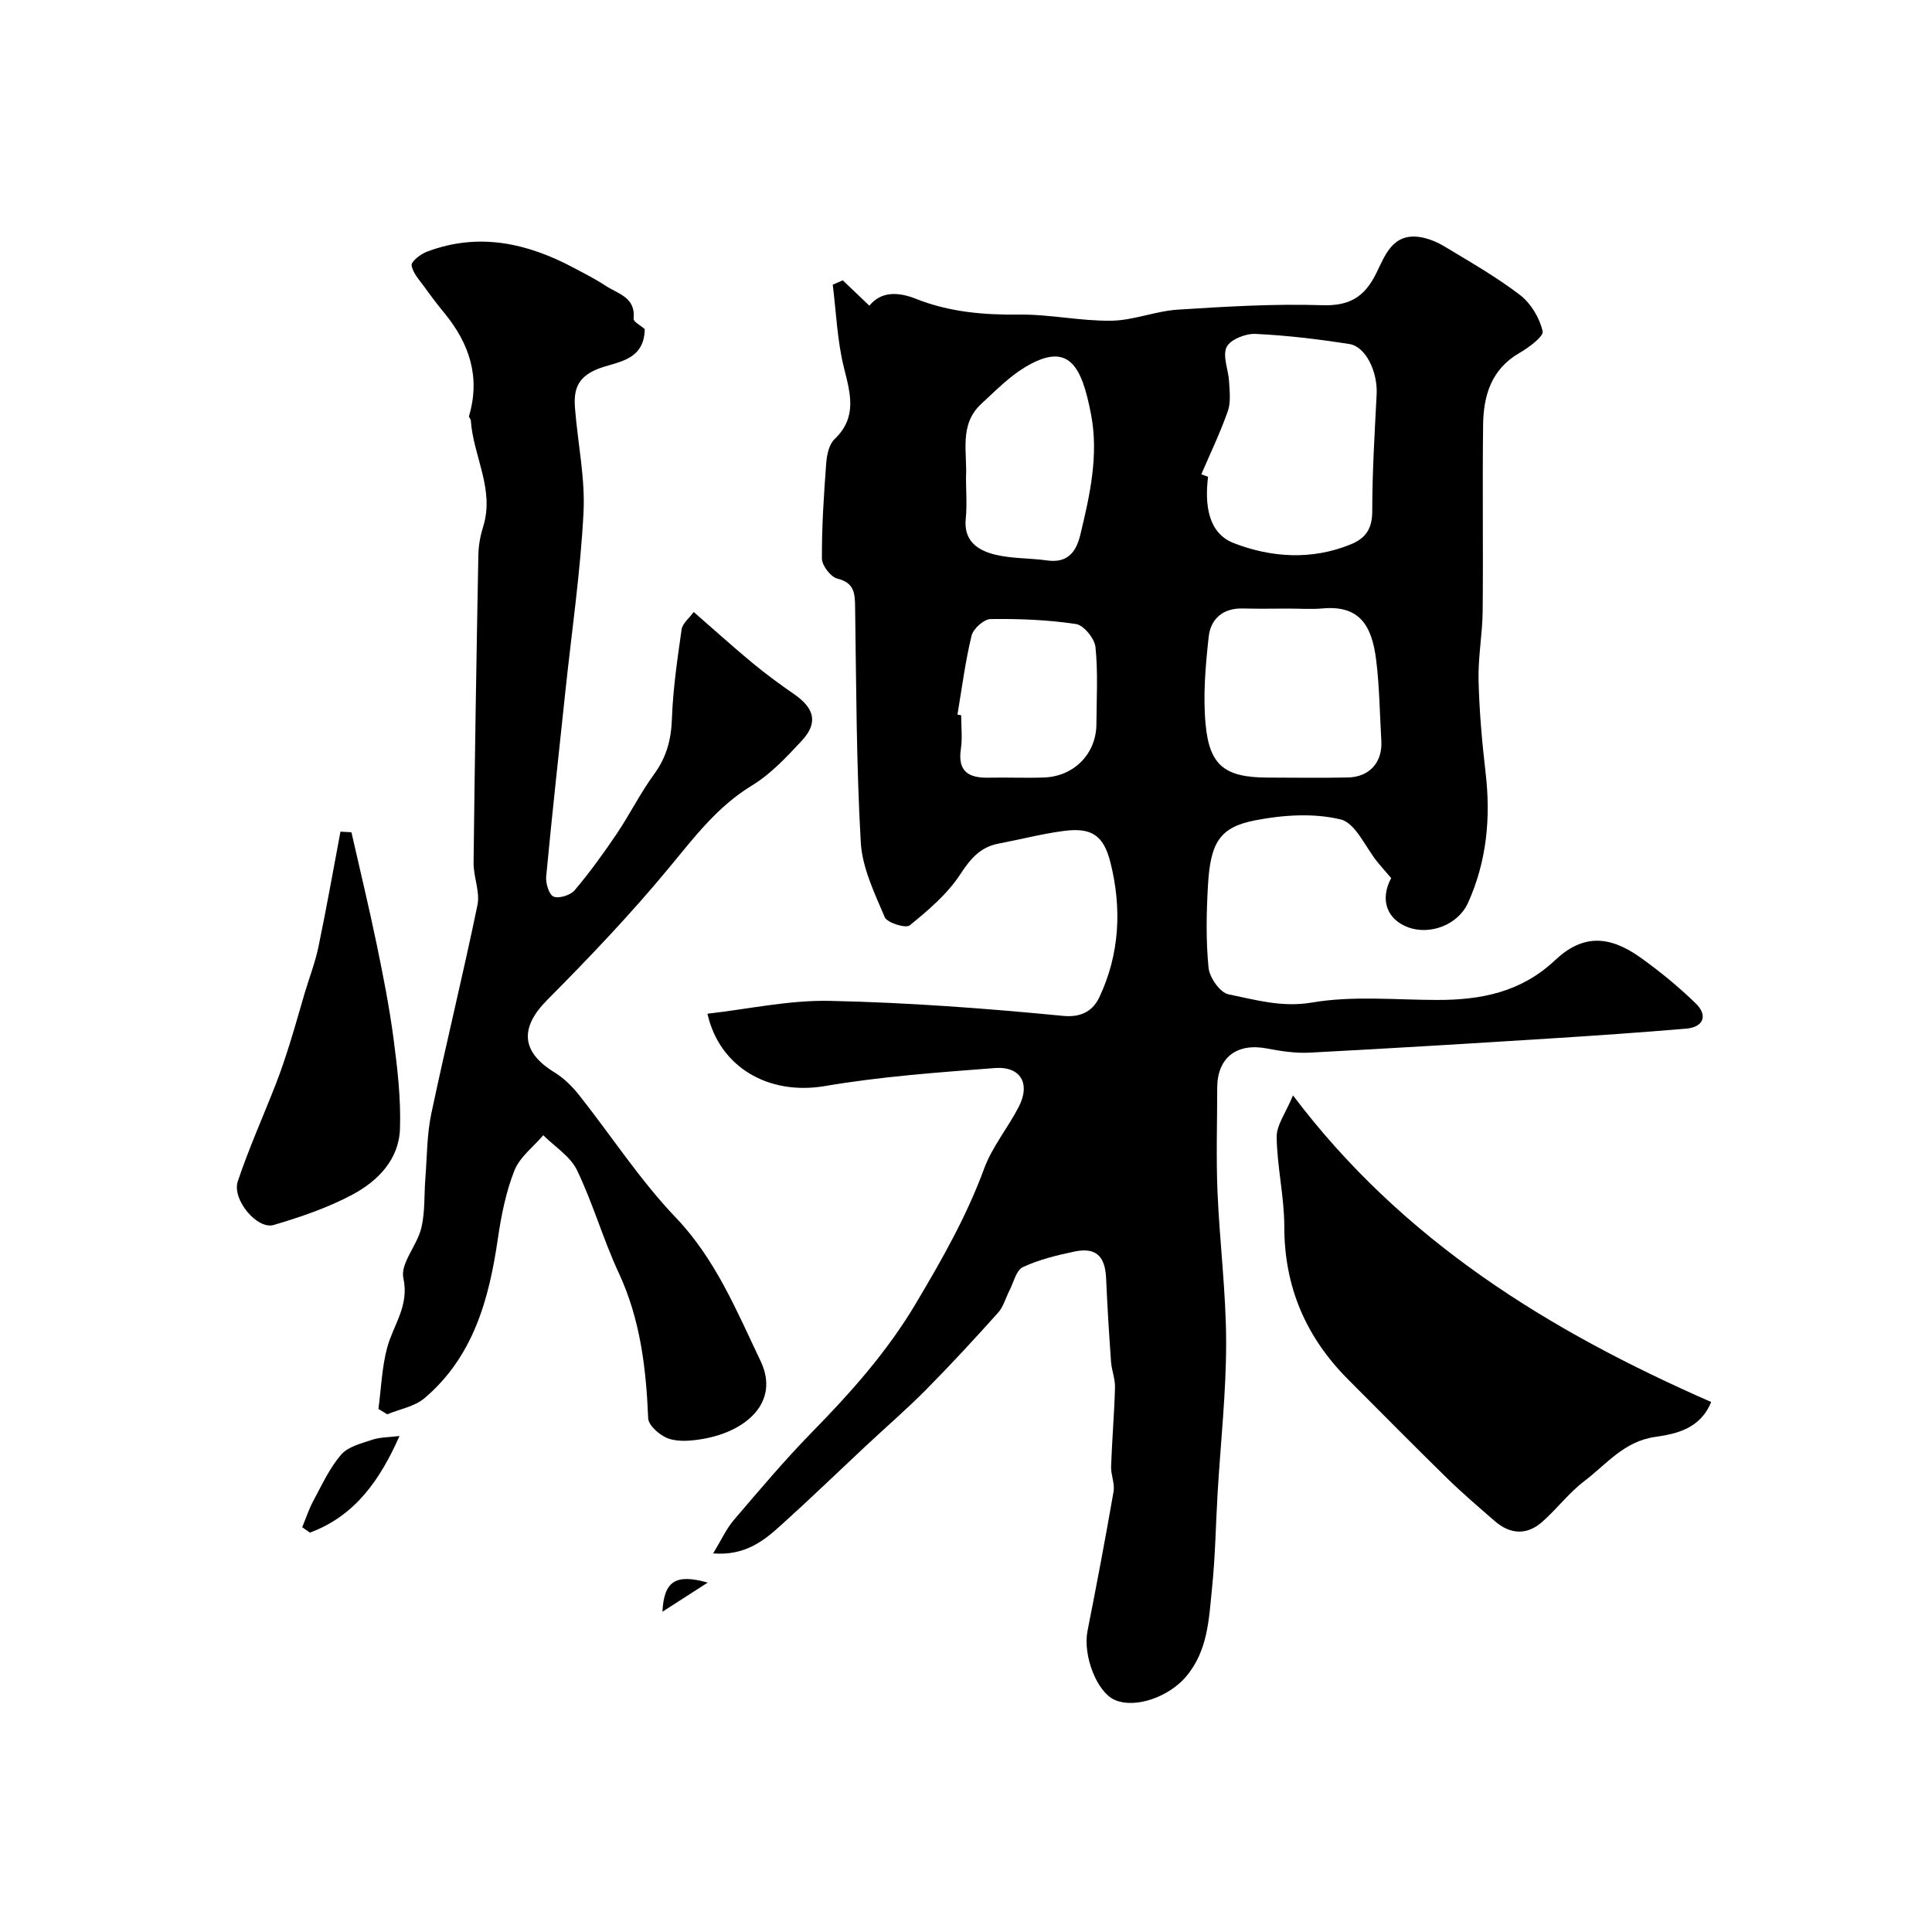 <svg enable-background="new 0 0 400 400" viewBox="0 0 400 400" xmlns="http://www.w3.org/2000/svg"><g fill="#000001"><path d="m146.47 209.88c8.42-.95 16.9-2.84 25.34-2.66 16.13.34 32.27 1.55 48.33 3.11 4.1.4 6.3-1.38 7.47-3.87 4.2-8.89 4.68-18.4 2.3-27.87-1.45-5.77-4-7.31-9.77-6.54-4.5.6-8.93 1.76-13.4 2.61-3.86.73-5.85 3.2-7.99 6.45-2.67 4.05-6.59 7.38-10.41 10.48-.81.66-4.66-.53-5.16-1.69-2.13-5.01-4.67-10.26-4.97-15.54-.92-16.23-.93-32.51-1.17-48.78-.04-2.87-.23-4.93-3.69-5.79-1.37-.34-3.17-2.7-3.18-4.15-.04-6.58.4-13.18.89-19.75.13-1.71.57-3.86 1.7-4.94 4.76-4.55 3.32-9.41 1.97-14.82-1.39-5.57-1.6-11.45-2.32-17.19.69-.3 1.39-.6 2.08-.9 1.78 1.7 3.57 3.41 5.5 5.25 2.42-2.95 5.85-2.93 9.68-1.41 6.83 2.71 13.93 3.34 21.28 3.25 6.37-.08 12.77 1.36 19.14 1.27 4.58-.06 9.12-1.99 13.73-2.29 9.97-.64 19.98-1.24 29.95-.92 5.65.18 8.72-1.71 11.13-6.54 1.81-3.62 3.34-8.39 8.99-7.58 1.83.26 3.7 1.06 5.3 2.03 5.28 3.19 10.67 6.26 15.54 10 2.23 1.71 4.01 4.72 4.66 7.45.26 1.1-2.87 3.41-4.83 4.54-5.85 3.39-7.43 8.87-7.5 14.94-.16 12.83.04 25.66-.09 38.5-.05 4.77-.97 9.54-.85 14.3.15 6.41.72 12.82 1.46 19.19 1.09 9.32.22 18.37-3.64 26.9-2.11 4.66-7.95 6.69-12.35 5.09-4.45-1.63-5.96-5.74-3.56-10.21-.9-1.05-1.87-2.14-2.8-3.27-2.53-3.09-4.56-8.12-7.65-8.87-5.58-1.36-11.92-.94-17.67.17-7.42 1.43-9.32 4.63-9.82 13.57-.32 5.65-.43 11.37.13 16.98.2 2.02 2.38 5.13 4.11 5.48 5.64 1.14 11.06 2.77 17.33 1.7 8.42-1.44 17.26-.54 25.91-.53 9.08.01 17.35-1.6 24.4-8.24 5.71-5.37 11.19-5.19 17.76-.48 3.99 2.86 7.83 6.01 11.35 9.43 2.59 2.52 1.59 4.93-1.98 5.23-9.35.79-18.71 1.44-28.08 2.03-16.63 1.05-33.27 2.07-49.91 2.94-2.91.15-5.9-.31-8.78-.86-6.29-1.21-10.32 1.89-10.32 8.19 0 7.17-.24 14.34.06 21.5.44 10.38 1.77 20.74 1.79 31.11.01 10.37-1.14 20.74-1.76 31.11-.39 6.6-.48 13.22-1.16 19.79-.66 6.41-.82 13-5.43 18.4-3.51 4.11-10.39 6.63-14.69 4.78-3.76-1.63-6.66-9.26-5.66-14.31 1.9-9.59 3.72-19.2 5.39-28.84.29-1.65-.57-3.46-.51-5.19.19-5.46.66-10.91.81-16.37.05-1.75-.69-3.51-.82-5.28-.41-5.76-.77-11.52-1.02-17.29-.2-4.62-2.11-6.49-6.54-5.56-3.65.76-7.36 1.67-10.71 3.23-1.37.64-1.89 3.15-2.76 4.83-.79 1.53-1.24 3.36-2.35 4.59-4.85 5.41-9.79 10.76-14.9 15.93-4 4.04-8.32 7.77-12.47 11.65-5.91 5.53-11.73 11.15-17.74 16.57-3.57 3.22-7.39 6.19-13.89 5.7 1.72-2.83 2.74-5.12 4.31-6.95 5.25-6.14 10.47-12.34 16.11-18.11 8.05-8.23 15.52-16.56 21.56-26.71 5.4-9.09 10.49-18.01 14.13-27.92 1.66-4.52 4.93-8.43 7.16-12.77 2.49-4.82.39-8.45-4.99-8.03-11.77.91-23.6 1.75-35.22 3.74-11.6 1.94-21.76-3.92-24.24-14.99zm102.25-111.68c.47.17.93.34 1.4.51-.7 5.6-.09 11.65 5.33 13.74 7.73 2.99 16.16 3.58 24.29.22 3.07-1.27 4.37-3.28 4.37-6.83 0-8.08.5-16.15.91-24.23.23-4.58-2.23-9.85-5.64-10.38-6.46-1.01-12.97-1.8-19.49-2.1-2.03-.09-5.22 1.19-5.94 2.74-.88 1.9.4 4.73.52 7.18.11 2.03.38 4.24-.26 6.07-1.57 4.47-3.63 8.74-5.49 13.08zm18.1 27.8c-3.16 0-6.32.07-9.48-.02-4.11-.12-6.68 2.13-7.09 5.83-.66 5.99-1.2 12.12-.65 18.08.8 8.7 4.04 11.07 12.9 11.1 5.52.02 11.03.09 16.54-.02 4.51-.09 7.21-3.15 6.95-7.59-.33-5.58-.38-11.2-1.07-16.74-.88-7.05-3.36-11.38-11.12-10.67-2.31.21-4.65.03-6.98.03zm-66.82-27.11c0 2.82.23 5.67-.05 8.46-.48 4.68 2.5 6.61 6.11 7.49 3.46.84 7.14.69 10.7 1.19 4.19.6 6.01-1.64 6.89-5.24 1.99-8.2 3.85-16.53 2.25-24.93-1.93-10.12-4.6-15.34-13.75-9.79-3.3 2-6.1 4.89-8.98 7.54-4.66 4.29-2.88 10.02-3.17 15.28zm-1.77 49.06c.26.04.51.09.77.13 0 2.33.28 4.7-.06 6.98-.71 4.69 1.63 6.04 5.75 5.95 3.83-.08 7.66.1 11.48-.04 6.22-.23 10.79-4.93 10.83-11.02.03-5.32.35-10.69-.19-15.96-.18-1.78-2.42-4.54-4.03-4.79-5.83-.88-11.79-1.11-17.7-1.03-1.37.02-3.58 2-3.93 3.44-1.3 5.37-2 10.88-2.92 16.34z"/><path d="m133.49 68.14c-.12 6.81-6.08 6.72-9.89 8.31-4.25 1.78-4.83 4.48-4.55 8.09.56 7.2 2.13 14.43 1.76 21.58-.63 12.26-2.42 24.47-3.72 36.7-1.37 12.89-2.79 25.77-4.01 38.67-.13 1.4.61 3.79 1.55 4.15 1.16.44 3.49-.31 4.36-1.34 3.13-3.7 5.99-7.66 8.7-11.68s4.87-8.41 7.72-12.31c2.56-3.5 3.55-7.12 3.7-11.43.22-6.21 1.13-12.4 2.01-18.57.18-1.23 1.56-2.3 2.5-3.61 4.29 3.74 8.18 7.26 12.22 10.6 2.77 2.29 5.68 4.42 8.64 6.47 4.2 2.92 4.92 5.95 1.49 9.62-3.14 3.37-6.41 6.88-10.29 9.24-7.18 4.37-11.95 10.73-17.16 17.03-7.89 9.54-16.47 18.56-25.21 27.35-5.71 5.74-5.47 10.76 1.51 15.03 1.92 1.18 3.64 2.88 5.05 4.65 6.7 8.46 12.62 17.63 20.04 25.39 8.27 8.65 12.64 19.42 17.55 29.68 4.1 8.57-3.03 14.7-12.15 16.19-2.27.37-4.85.61-6.93-.12-1.73-.61-4.12-2.68-4.18-4.19-.43-10.4-1.63-20.51-6.11-30.13-3.22-6.92-5.32-14.37-8.63-21.24-1.38-2.87-4.6-4.85-6.98-7.23-2.05 2.41-4.88 4.52-5.98 7.31-1.77 4.48-2.73 9.35-3.43 14.15-1.83 12.53-5.07 24.38-15.17 32.97-2.04 1.74-5.12 2.26-7.72 3.35-.61-.37-1.22-.74-1.83-1.11.57-4.26.71-8.65 1.83-12.76 1.28-4.72 4.59-8.57 3.33-14.35-.66-3.02 2.86-6.76 3.72-10.36.8-3.33.56-6.9.84-10.36.35-4.42.31-8.93 1.21-13.23 3.05-14.45 6.58-28.79 9.57-43.25.57-2.75-.83-5.84-.8-8.77.24-21.27.59-42.53.99-63.8.04-1.94.41-3.93.99-5.78 2.43-7.74-2.07-14.64-2.55-22.01-.02-.31-.45-.65-.38-.89 2.4-8.07.09-15-5.05-21.28-1.45-1.76-2.83-3.58-4.16-5.44-1.03-1.44-2.43-2.89-2.67-4.49-.12-.79 1.85-2.33 3.15-2.82 10.75-4.08 20.86-1.8 30.61 3.43 2.15 1.15 4.35 2.25 6.38 3.6 2.55 1.69 6.3 2.38 5.82 6.85-.07.6 1.52 1.42 2.31 2.14z"/><path d="m354.28 290.27c-2.29 5.59-7.26 6.6-11.62 7.23-6.46.93-10.1 5.7-14.66 9.16-3.21 2.44-5.7 5.8-8.75 8.47-3.18 2.78-6.61 2.54-9.78-.21-3.36-2.92-6.75-5.82-9.93-8.93-6.86-6.71-13.59-13.54-20.37-20.33-8.75-8.75-13.27-19.15-13.27-31.69 0-6.18-1.49-12.36-1.58-18.55-.04-2.47 1.87-4.97 3.38-8.63 22.82 30.25 53.17 48.83 86.58 63.48z"/><path d="m72.76 172.31c1.74 7.69 3.6 15.35 5.2 23.07 1.35 6.52 2.65 13.08 3.52 19.68.81 6.17 1.54 12.44 1.33 18.64-.21 6.39-4.61 10.85-9.89 13.66-5.09 2.71-10.69 4.61-16.25 6.26-3.41 1.01-8.69-5.27-7.44-9.03 2.3-6.88 5.3-13.52 7.93-20.29 1.05-2.69 1.95-5.43 2.82-8.18 1.09-3.49 2.07-7.02 3.11-10.53.95-3.2 2.18-6.34 2.85-9.6 1.65-7.91 3.05-15.87 4.55-23.81.76.04 1.52.08 2.27.13z"/><path d="m62.57 316.2c.77-1.85 1.38-3.77 2.33-5.52 1.76-3.26 3.34-6.75 5.73-9.51 1.44-1.67 4.2-2.34 6.49-3.1 1.64-.54 3.47-.49 5.59-.76-3.97 8.97-9.12 16.51-18.54 20-.54-.36-1.07-.74-1.6-1.11z"/><path d="m137.15 333.69c.32-6.32 2.7-7.92 9.38-6.03-2.89 1.86-5.79 3.72-9.38 6.03z"/></g></svg>